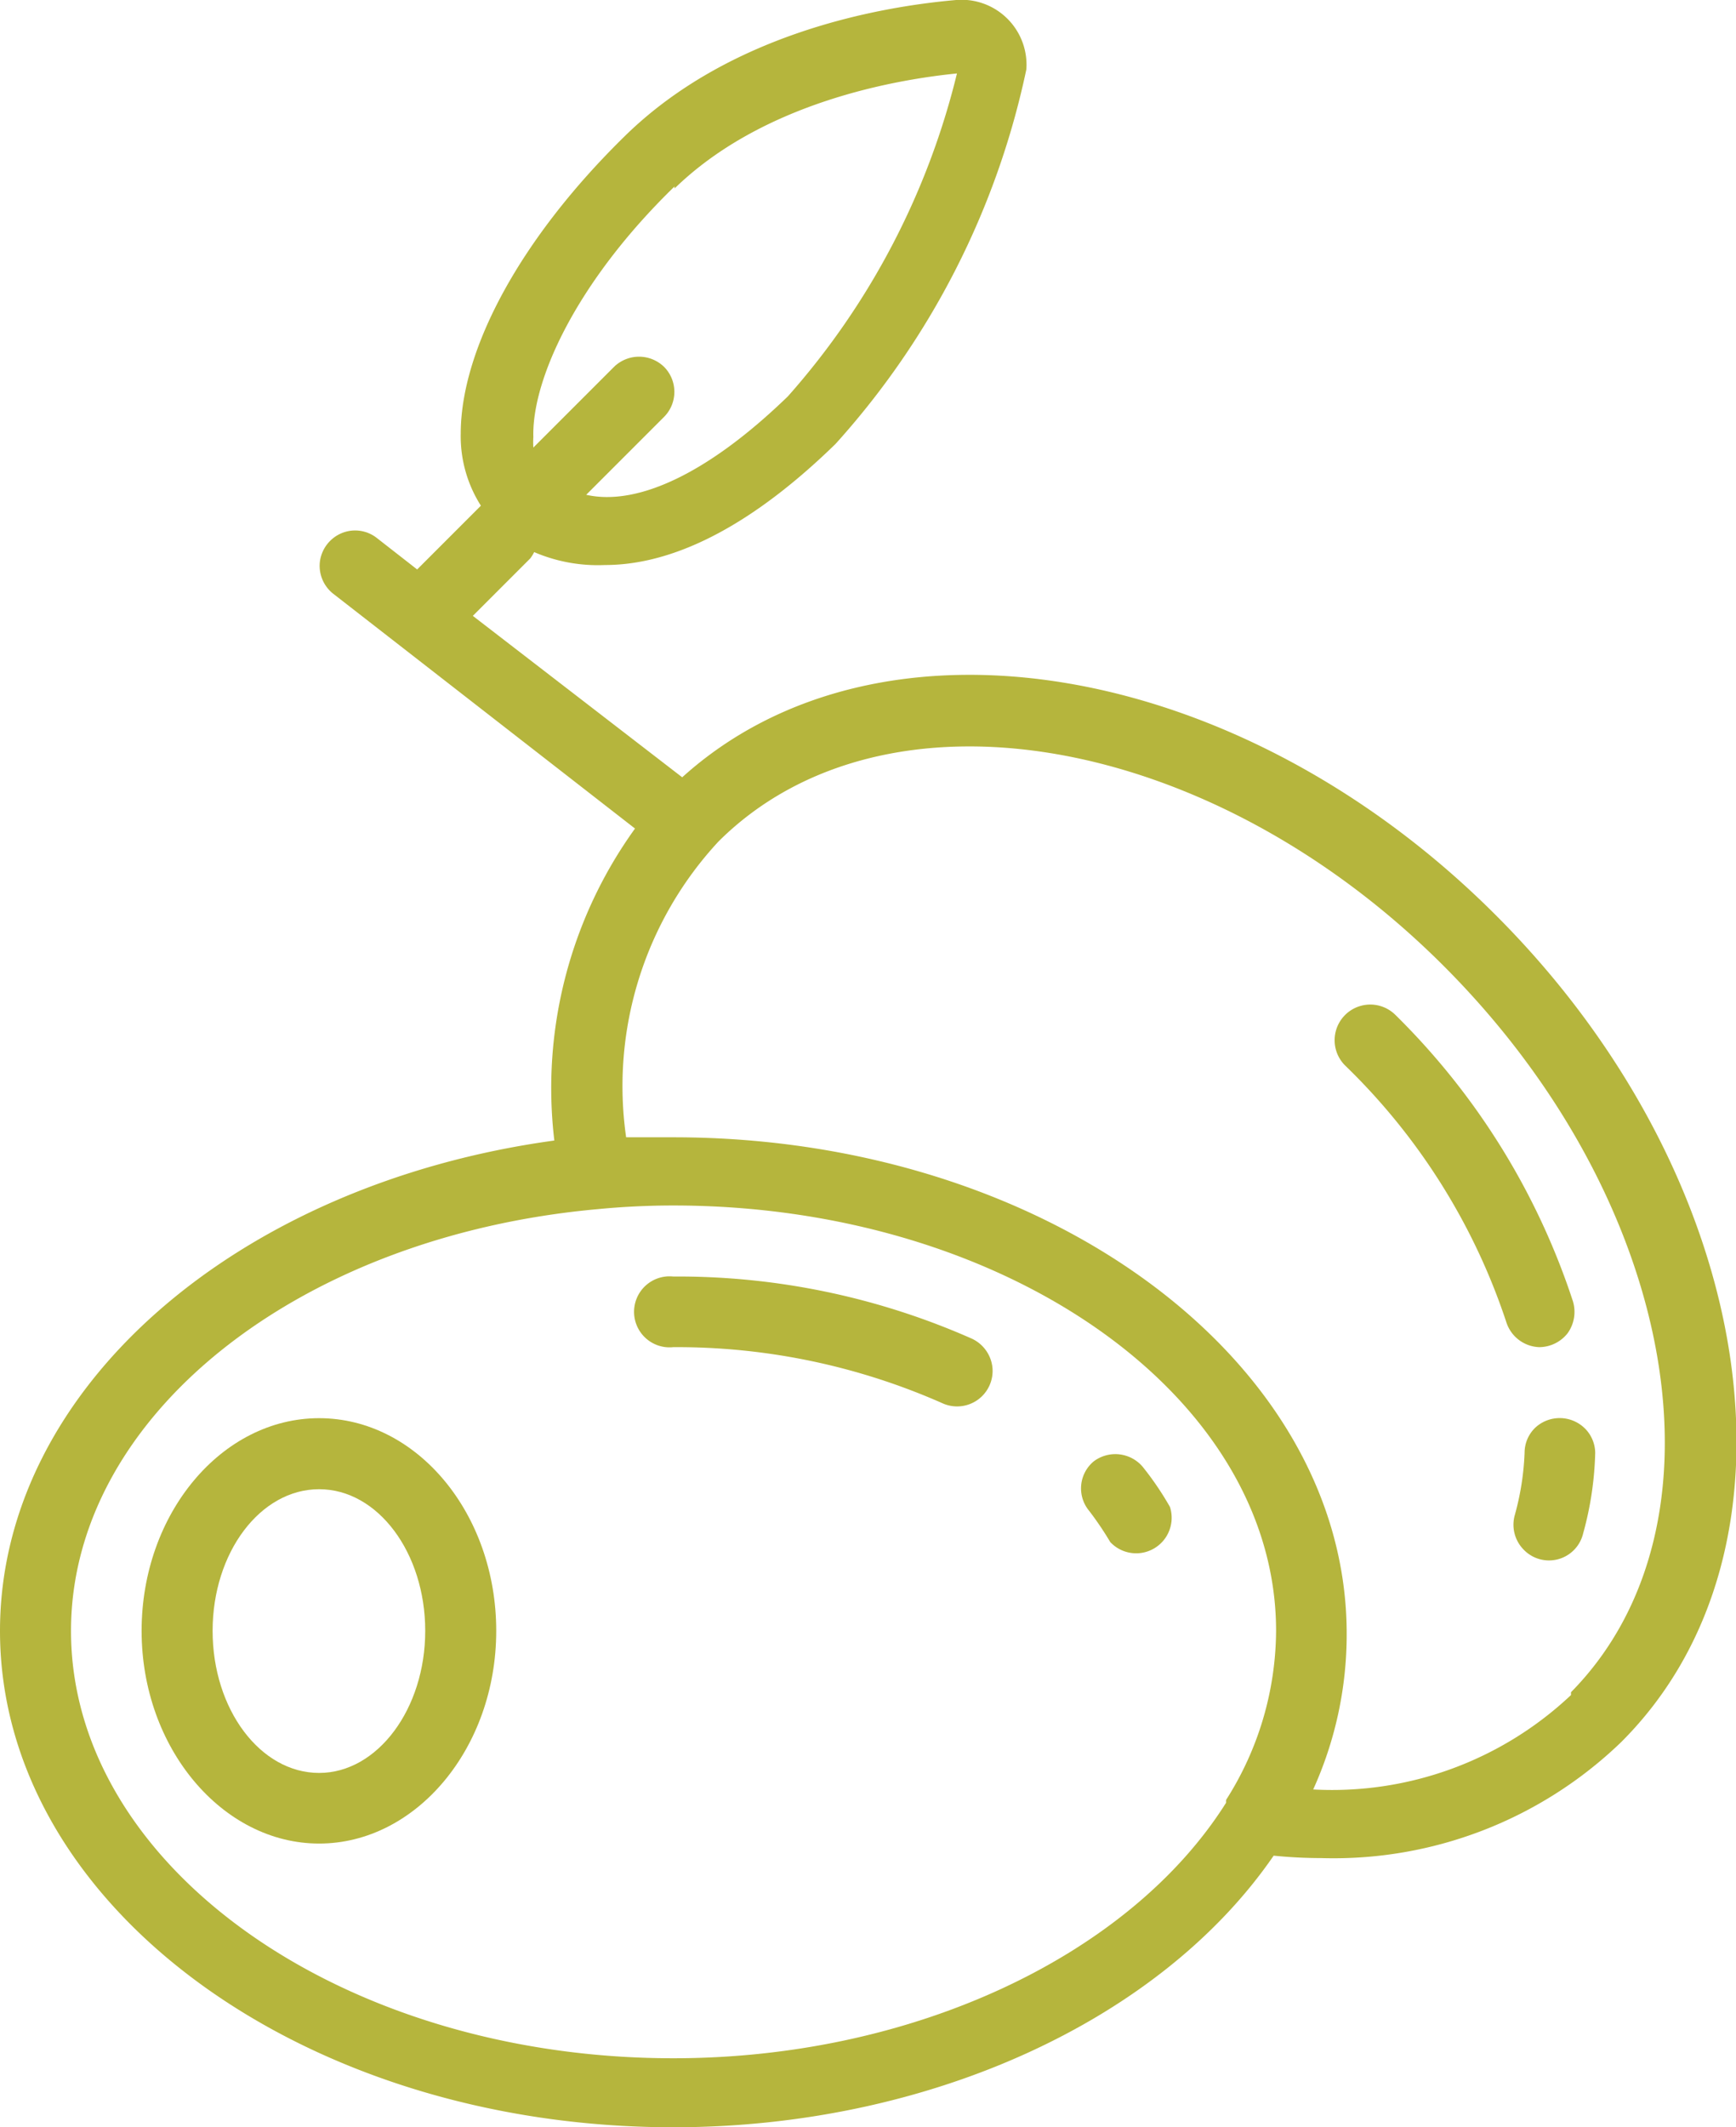 <svg xmlns="http://www.w3.org/2000/svg" viewBox="0 0 43.03 52.71"><defs><style>.cls-1{fill:#b5b53d;}</style></defs><g id="Layer_2" data-name="Layer 2"><g id="Layer_1-2" data-name="Layer 1"><path class="cls-1" d="M37.07,22.67c-6.36-6.36-15.28-7.82-20.16-3.41l-5.19-4,1.42-1.42a.86.86,0,0,0,.1-.16A4,4,0,0,0,15,14c1.41,0,3.32-.67,5.71-3a20,20,0,0,0,4.73-9.28A1.61,1.61,0,0,0,23.7,0h0c-1.95.17-5.62.84-8.2,3.36s-4.08,5.28-4.08,7.39a3.2,3.2,0,0,0,.5,1.78l0,0-1.58,1.58-1-.78a.87.87,0,0,0-.87-.12.89.89,0,0,0-.54.7.88.88,0,0,0,.34.81l7.47,5.81a11,11,0,0,0-2,7.73v0C5.86,29.34,0,34.42,0,40.41c0,6.79,7.49,12.3,16.69,12.3,6.3,0,12.06-2.63,14.88-6.73a11.81,11.81,0,0,0,1.18.06,10.27,10.27,0,0,0,7.43-2.87C45,38.37,43.58,29.17,37.07,22.67Zm-20.35-18c2.2-2.14,5.5-2.7,7-2.85a18.73,18.73,0,0,1-4.19,8c-1.94,1.88-3.71,2.73-5,2.44l1.93-1.93a.88.88,0,0,0,0-1.24.89.89,0,0,0-1.24,0l-2,2a2.06,2.06,0,0,1,0-.26C13.18,9.43,14.27,7,16.72,4.62Zm13.67,40C28,48.46,22.63,51,16.69,51,8.46,51,1.76,46.23,1.76,40.41c0-5.29,5.6-9.78,13.06-10.45.62-.06,1.25-.09,1.87-.09,8.24,0,14.94,4.73,14.94,10.54A7.86,7.86,0,0,1,30.39,44.6Zm8.55-2.67a8.63,8.63,0,0,1-6.39,2.34,9.3,9.3,0,0,0,.83-3.86c0-6.78-7.48-12.3-16.69-12.3-.41,0-.8,0-1.17,0v0a8.91,8.91,0,0,1,2.29-7.33c4.12-4.1,12.2-2.71,18,3.11S43,37.81,38.94,41.93Z"></path><path class="cls-1" d="M38.15,33.38a.9.9,0,0,0,.71-.35.91.91,0,0,0,.13-.78,17.68,17.68,0,0,0-4.4-7.1.88.88,0,0,0-1.25,1.25,15.71,15.71,0,0,1,4,6.37A.89.89,0,0,0,38.15,33.38Z"></path><path class="cls-1" d="M39.31,35.42a.89.89,0,0,0-1.25-.05.86.86,0,0,0-.27.62,6.68,6.68,0,0,1-.24,1.54.88.88,0,0,0,.21.86A.87.87,0,0,0,39.24,38a8.17,8.17,0,0,0,.3-2A.87.87,0,0,0,39.31,35.42Z"></path><path class="cls-1" d="M27.11,36.21A.87.87,0,0,0,27,37.44a8,8,0,0,1,.52.77A.88.88,0,0,0,29,37.34a7.54,7.54,0,0,0-.68-1A.89.89,0,0,0,27.11,36.21Z"></path><path class="cls-1" d="M24.09,33.17a18,18,0,0,0-7.4-1.54.88.88,0,1,0,0,1.75,16.28,16.28,0,0,1,6.67,1.39.88.88,0,0,0,1.24-.88A.89.89,0,0,0,24.09,33.17Z"></path><path class="cls-1" d="M7.91,35.14c-2.42,0-4.4,2.37-4.4,5.27s2,5.27,4.4,5.27,4.39-2.36,4.39-5.27S10.33,35.14,7.91,35.14Zm0,8.79c-1.46,0-2.64-1.58-2.64-3.52S6.45,36.9,7.91,36.9s2.63,1.58,2.63,3.51S9.36,43.93,7.91,43.93Z"></path></g></g></svg>